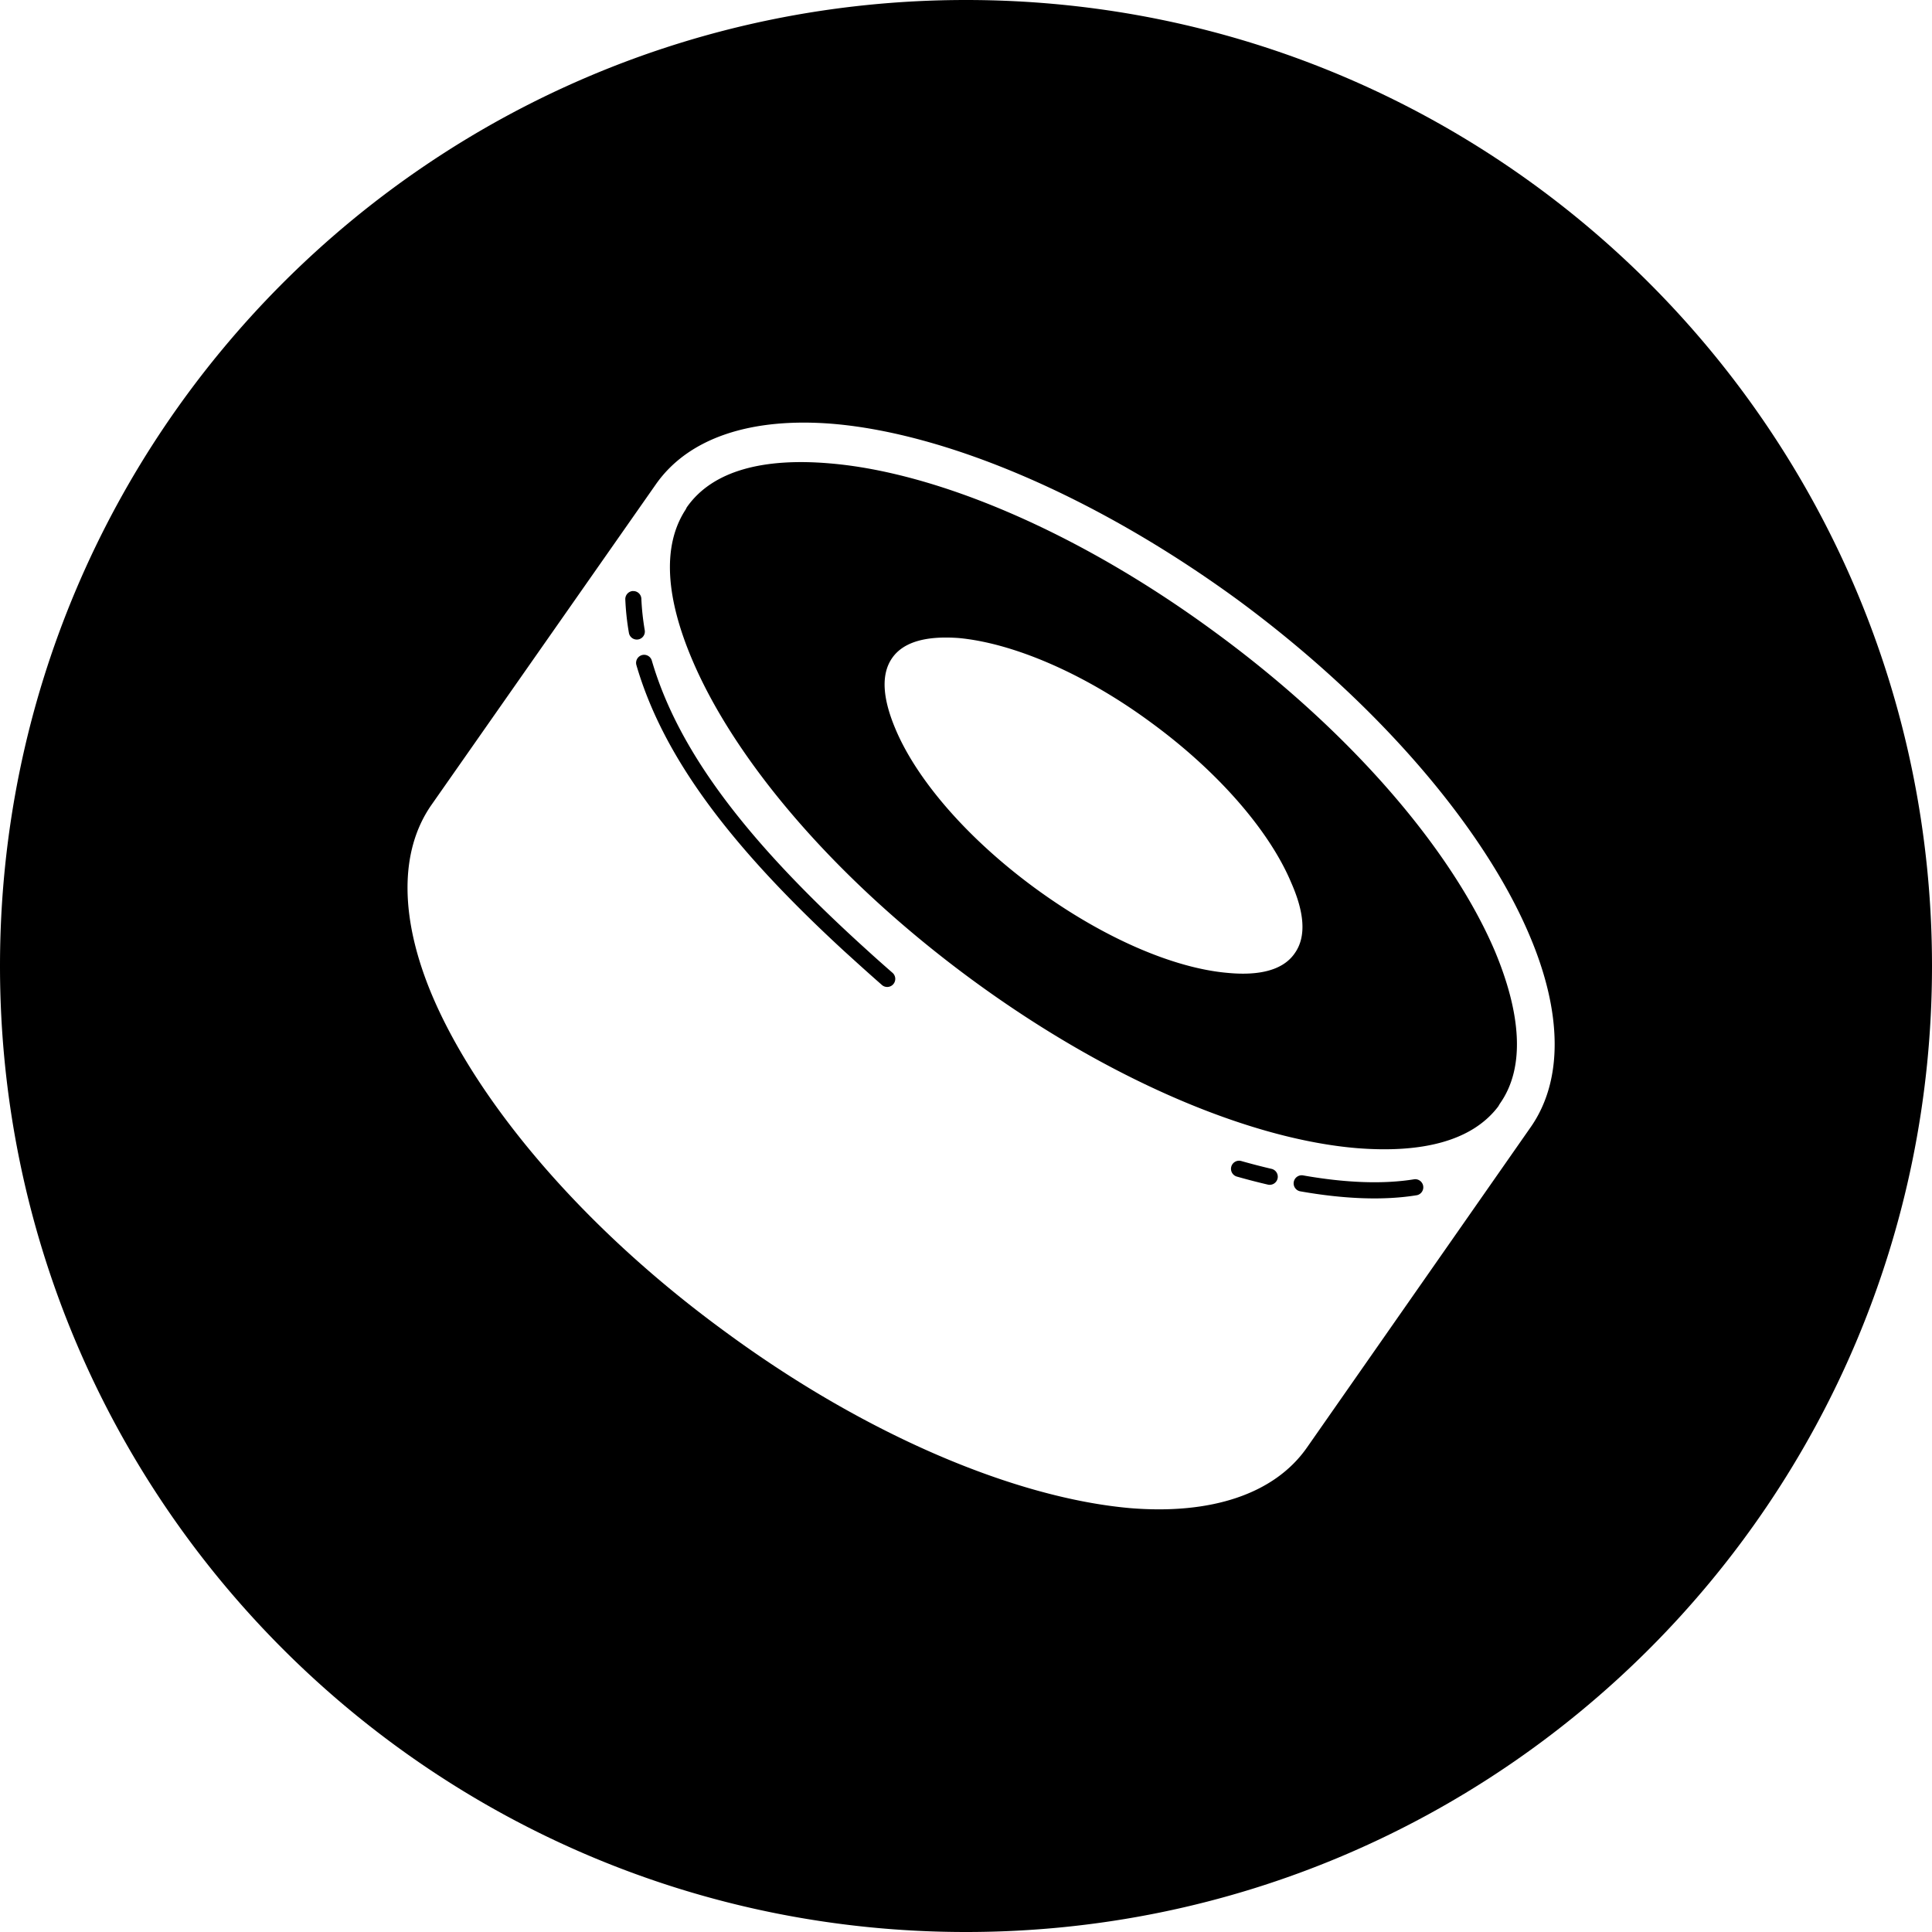<?xml version="1.0" encoding="utf-8"?>
<!-- Generator: www.svgicons.com -->
<svg xmlns="http://www.w3.org/2000/svg" width="800" height="800" viewBox="0 0 32 32">
<path fill="currentColor" d="M16 0c8.837 0 16 7.163 16 16s-7.163 16-16 16S0 24.837 0 16S7.163 0 16 0m-2.206 7.02c-1.35-.11-2.393.23-2.933 1.005l-3.715 5.307c-.54.774-.522 1.899.018 3.17c.747 1.751 2.474 3.824 4.849 5.557c2.366 1.741 4.84 2.755 6.702 2.92c1.34.111 2.393-.23 2.933-1.004l3.706-5.307c.54-.774.522-1.899-.018-3.17c-.738-1.751-2.474-3.824-4.84-5.566c-2.375-1.732-4.84-2.755-6.702-2.912m7.788 12.448c.705.125 1.331.148 1.845.064a.134.134 0 0 1 .043.264c-.547.09-1.202.065-1.934-.064a.134.134 0 0 1 .046-.264m-1.07-.244l.043.005c.173.049.343.093.51.132a.134.134 0 0 1-.06.261c-.172-.04-.346-.085-.522-.135a.134.134 0 0 1 .072-.258zM11.375 8.403c.432-.618 1.287-.82 2.366-.728c1.772.147 4.12 1.133 6.378 2.792c2.267 1.658 3.932 3.621 4.642 5.289c.423 1.013.513 1.916.081 2.525l-.027.046c-.44.58-1.277.774-2.339.69c-1.772-.147-4.12-1.133-6.378-2.791c-2.258-1.659-3.922-3.622-4.633-5.299c-.423-.995-.513-1.87-.108-2.488zm-.744 2.448c.07-.021.145.02.165.09c.447 1.532 1.614 3.015 3.457 4.698l.207.188c.106.095.213.19.322.285a.134.134 0 0 1 .013.19a.133.133 0 0 1-.188.012a35 35 0 0 1-.426-.38l-.205-.186c-1.82-1.678-2.98-3.167-3.435-4.731a.134.134 0 0 1 .09-.166m5.251-.283c-.504-.037-.908.046-1.106.332c-.198.285-.144.7.054 1.17c.35.838 1.187 1.815 2.32 2.645c1.134.829 2.304 1.326 3.194 1.4c.495.046.9-.037 1.098-.322c.207-.286.153-.7-.054-1.17c-.351-.84-1.188-1.825-2.321-2.654c-1.125-.83-2.303-1.318-3.185-1.401m-5.397-.778a.133.133 0 0 1 .138.128c.007.17.026.342.055.515a.133.133 0 1 1-.262.045a4.287 4.287 0 0 1-.059-.549a.134.134 0 0 1 .128-.14z"/>
</svg>